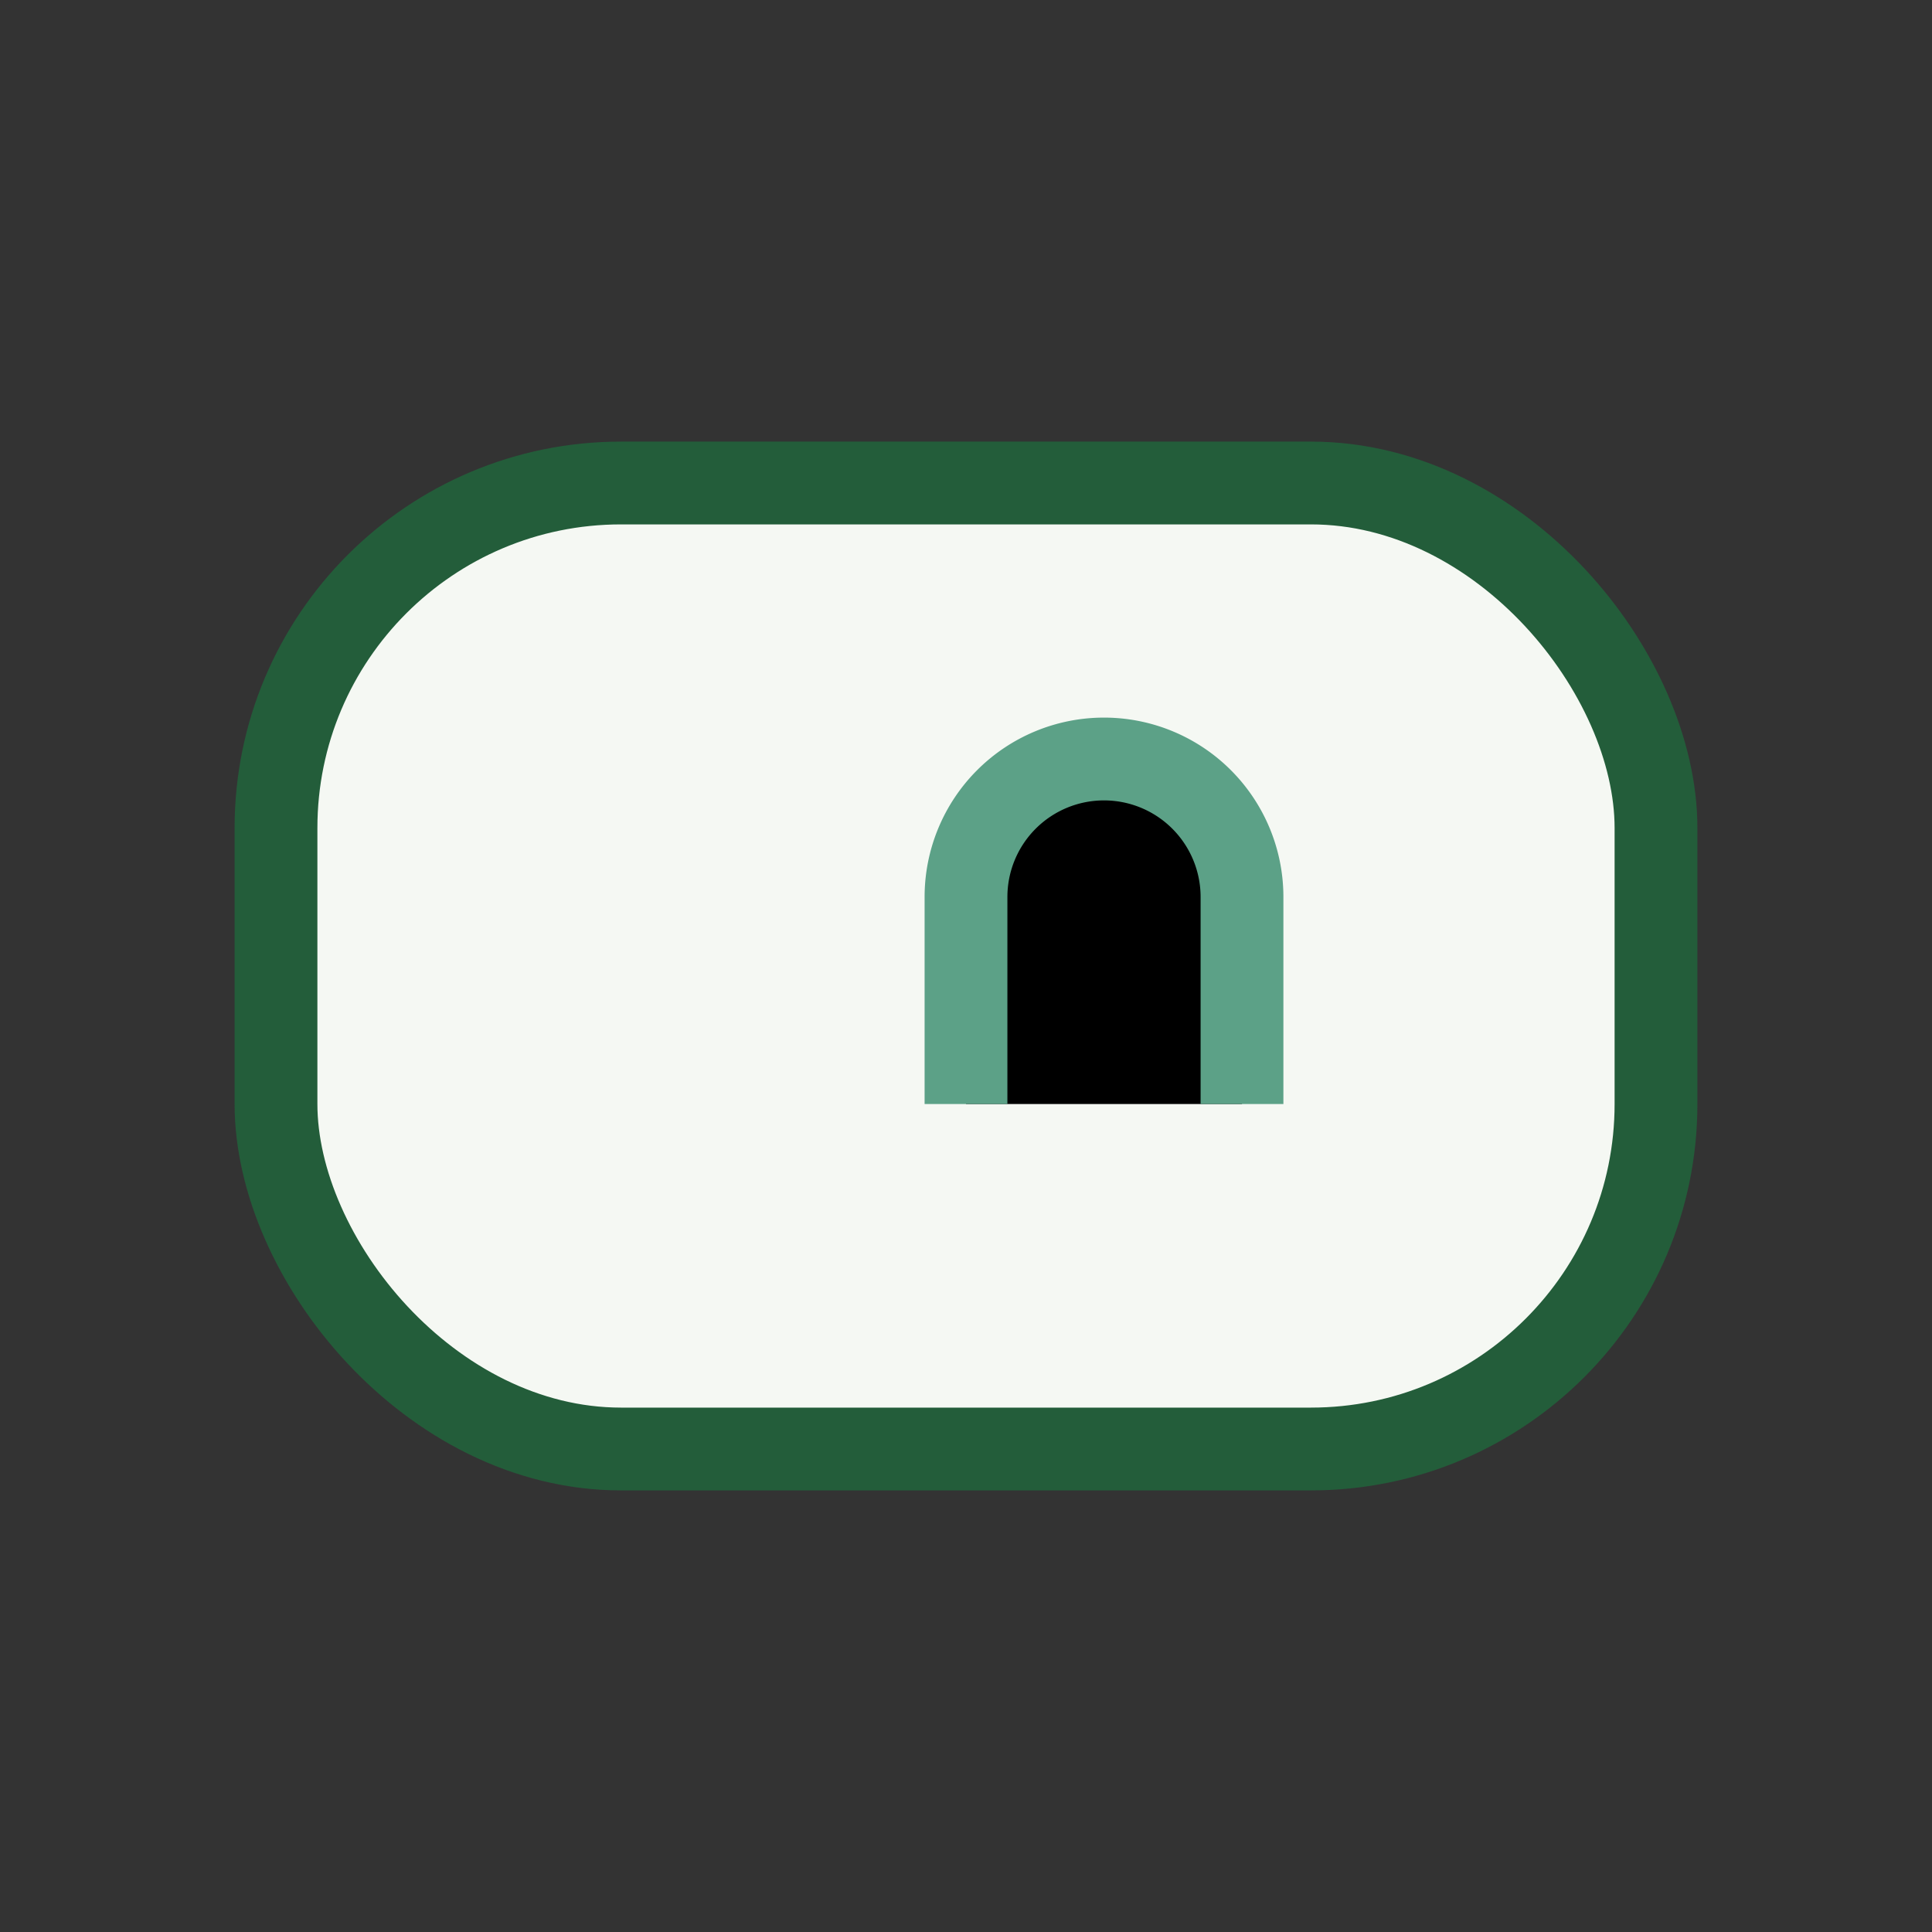 <?xml version="1.0" encoding="UTF-8"?>
<svg xmlns="http://www.w3.org/2000/svg" width="28" height="28" viewBox="0 0 28 28"><rect x="0" y="0" width="28" height="28" fill="#333333" stroke="none"/><rect x="4" y="7" width="20" height="14" rx="5" fill="#F5F8F3" stroke="#235D3A" stroke-width="1.2"/><path d="M14 16v-3a2 2 0 114 0v3" stroke="#5CA187" stroke-width="1.2"/></svg>